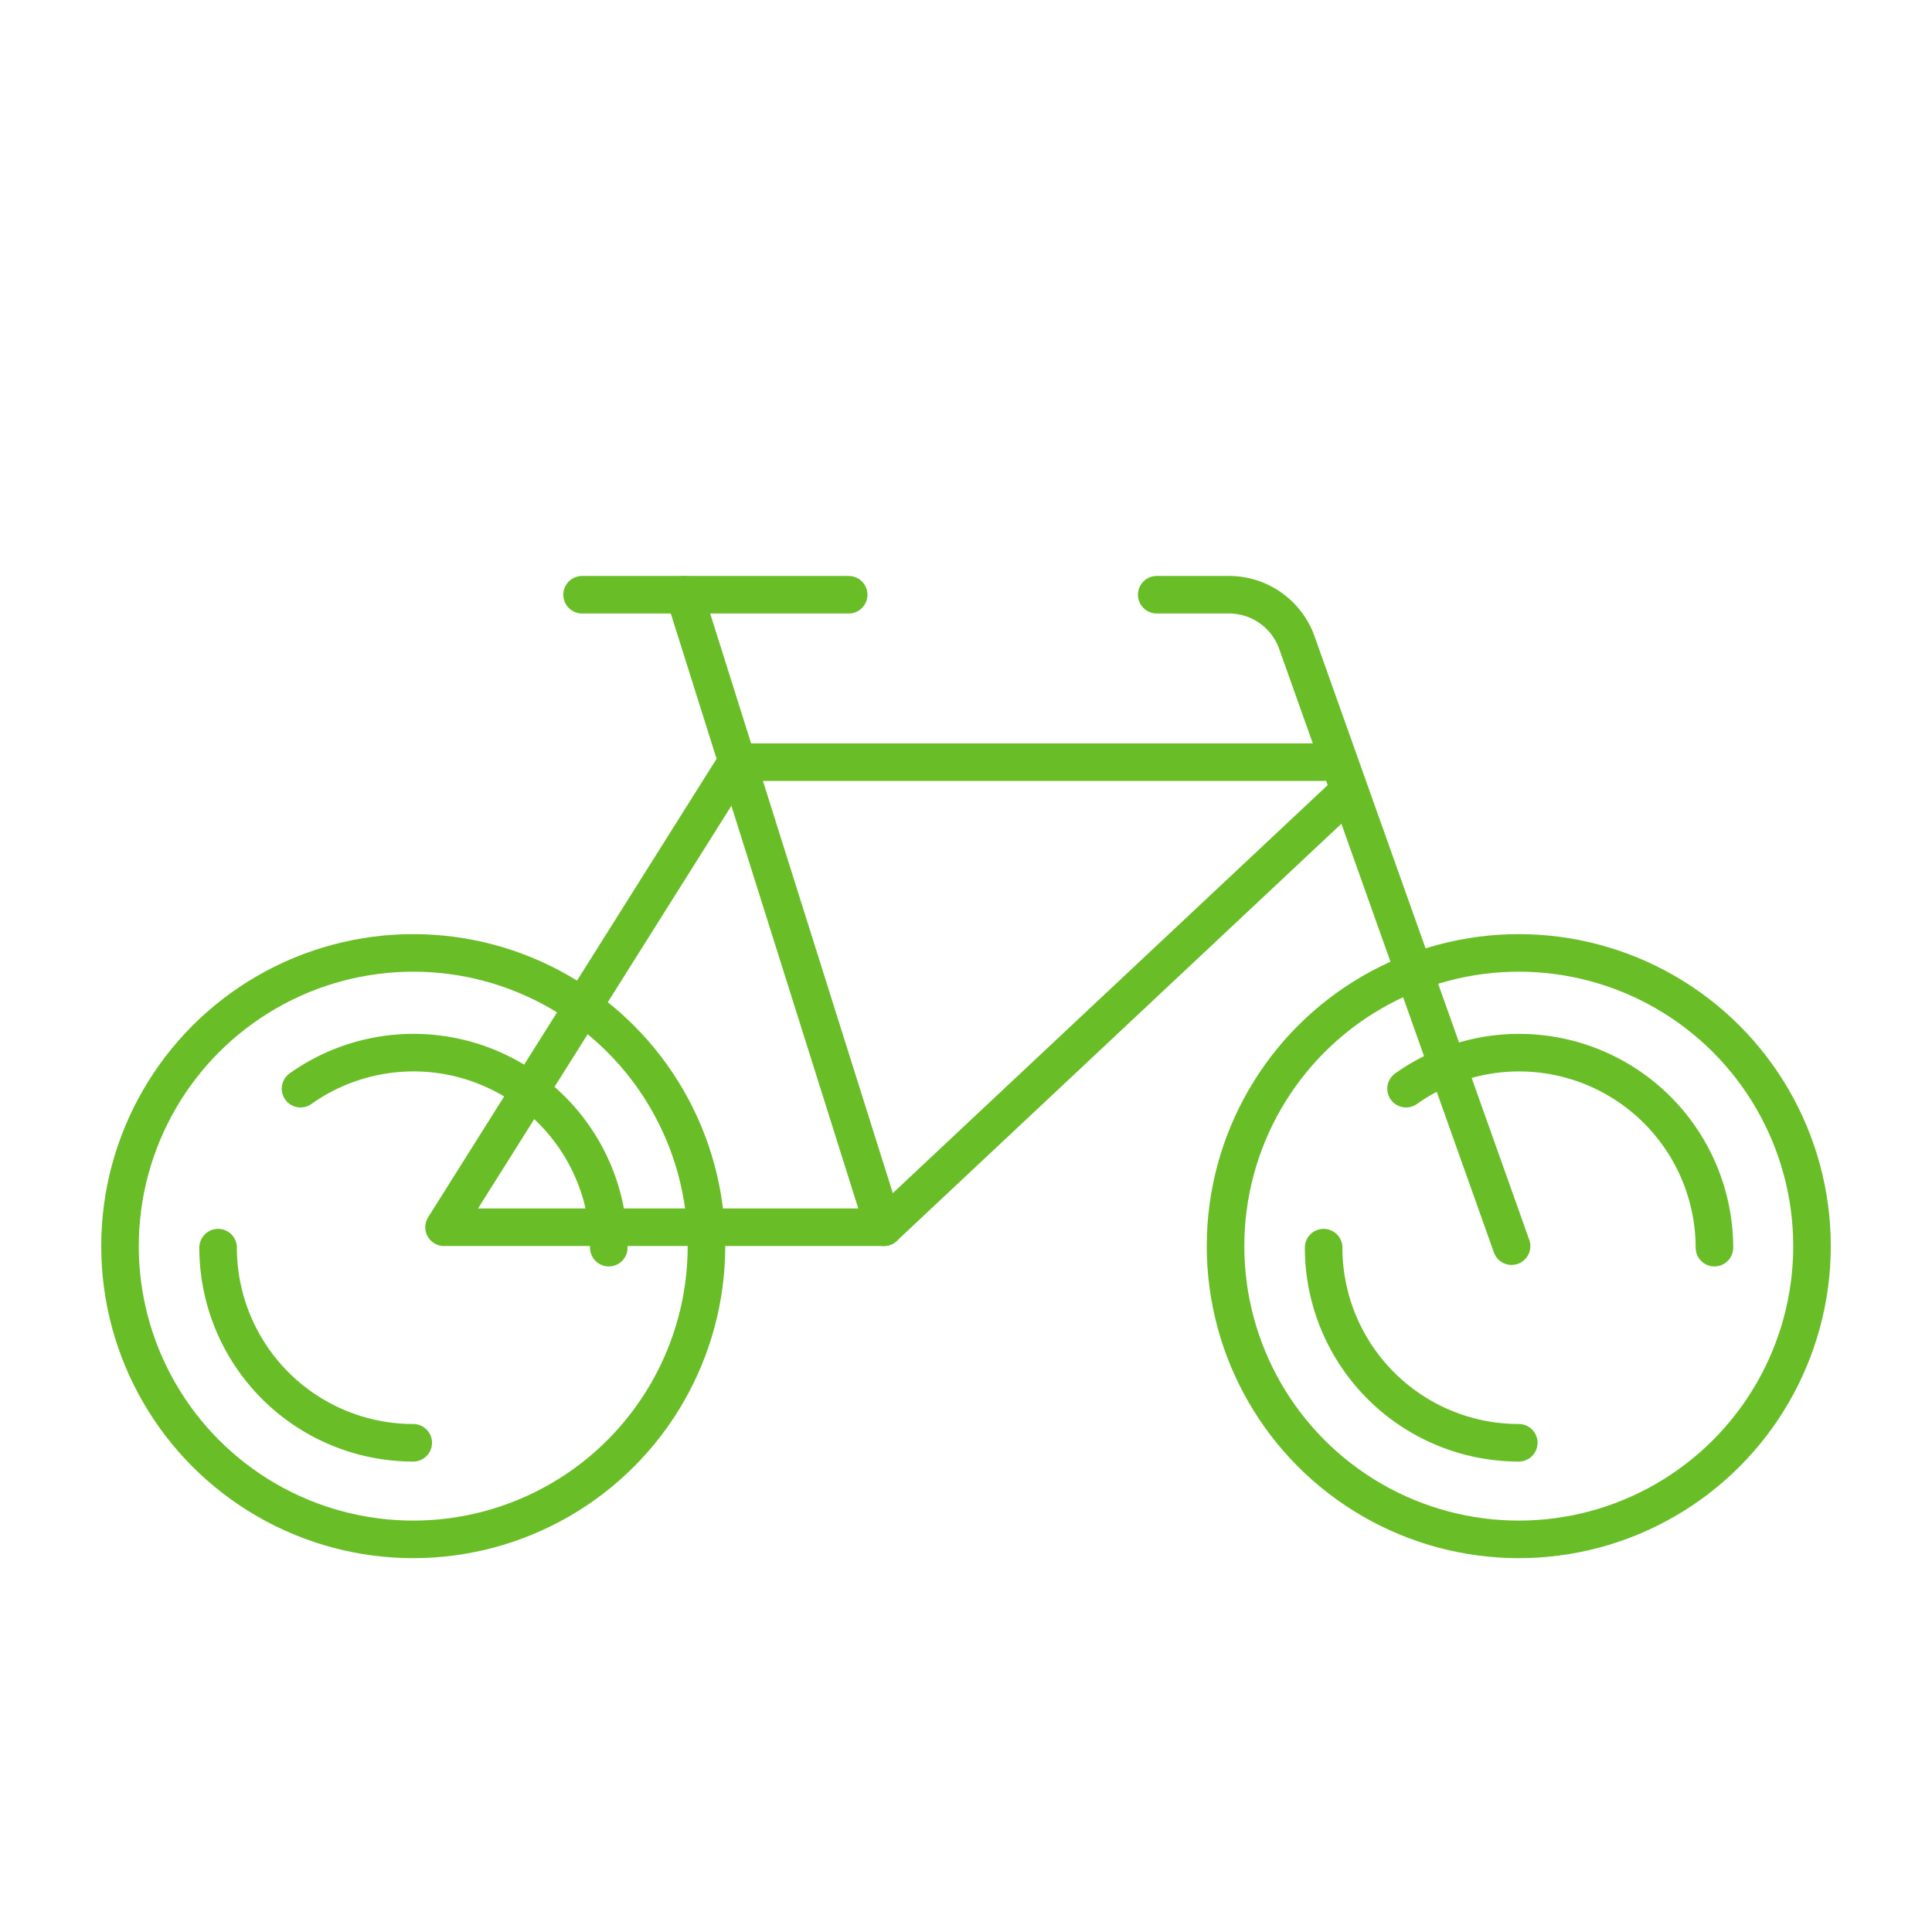 <svg id="Layer_1" data-name="Layer 1" xmlns="http://www.w3.org/2000/svg" viewBox="0 0 180 180"><defs><style>.cls-1{fill:none;stroke:#69be28;stroke-linecap:round;stroke-linejoin:round;stroke-width:3.5px;}</style></defs><polyline class="cls-1" points="123.33 71.01 68.63 71.01 41.37 114.34 82.35 114.34 125.14 74.19"/><path class="cls-1" d="M107.77,55.41h6.73a6.71,6.71,0,0,1,6.33,4.47l20,56.22"/><line class="cls-1" x1="79.07" y1="55.41" x2="54.23" y2="55.41"/><line class="cls-1" x1="82.35" y1="114.34" x2="63.78" y2="55.41"/><circle class="cls-1" cx="141.5" cy="116.1" r="27.32"/><circle class="cls-1" cx="38.5" cy="116.1" r="27.32"/><path class="cls-1" d="M38.5,134.42a18.18,18.18,0,0,1-18.18-18.18"/><path class="cls-1" d="M28,101.43a18.19,18.19,0,0,1,28.72,14.81"/><path class="cls-1" d="M141.5,134.42a18.18,18.18,0,0,1-18.18-18.18"/><path class="cls-1" d="M131,101.43a18.2,18.2,0,0,1,28.73,14.81"/></svg>